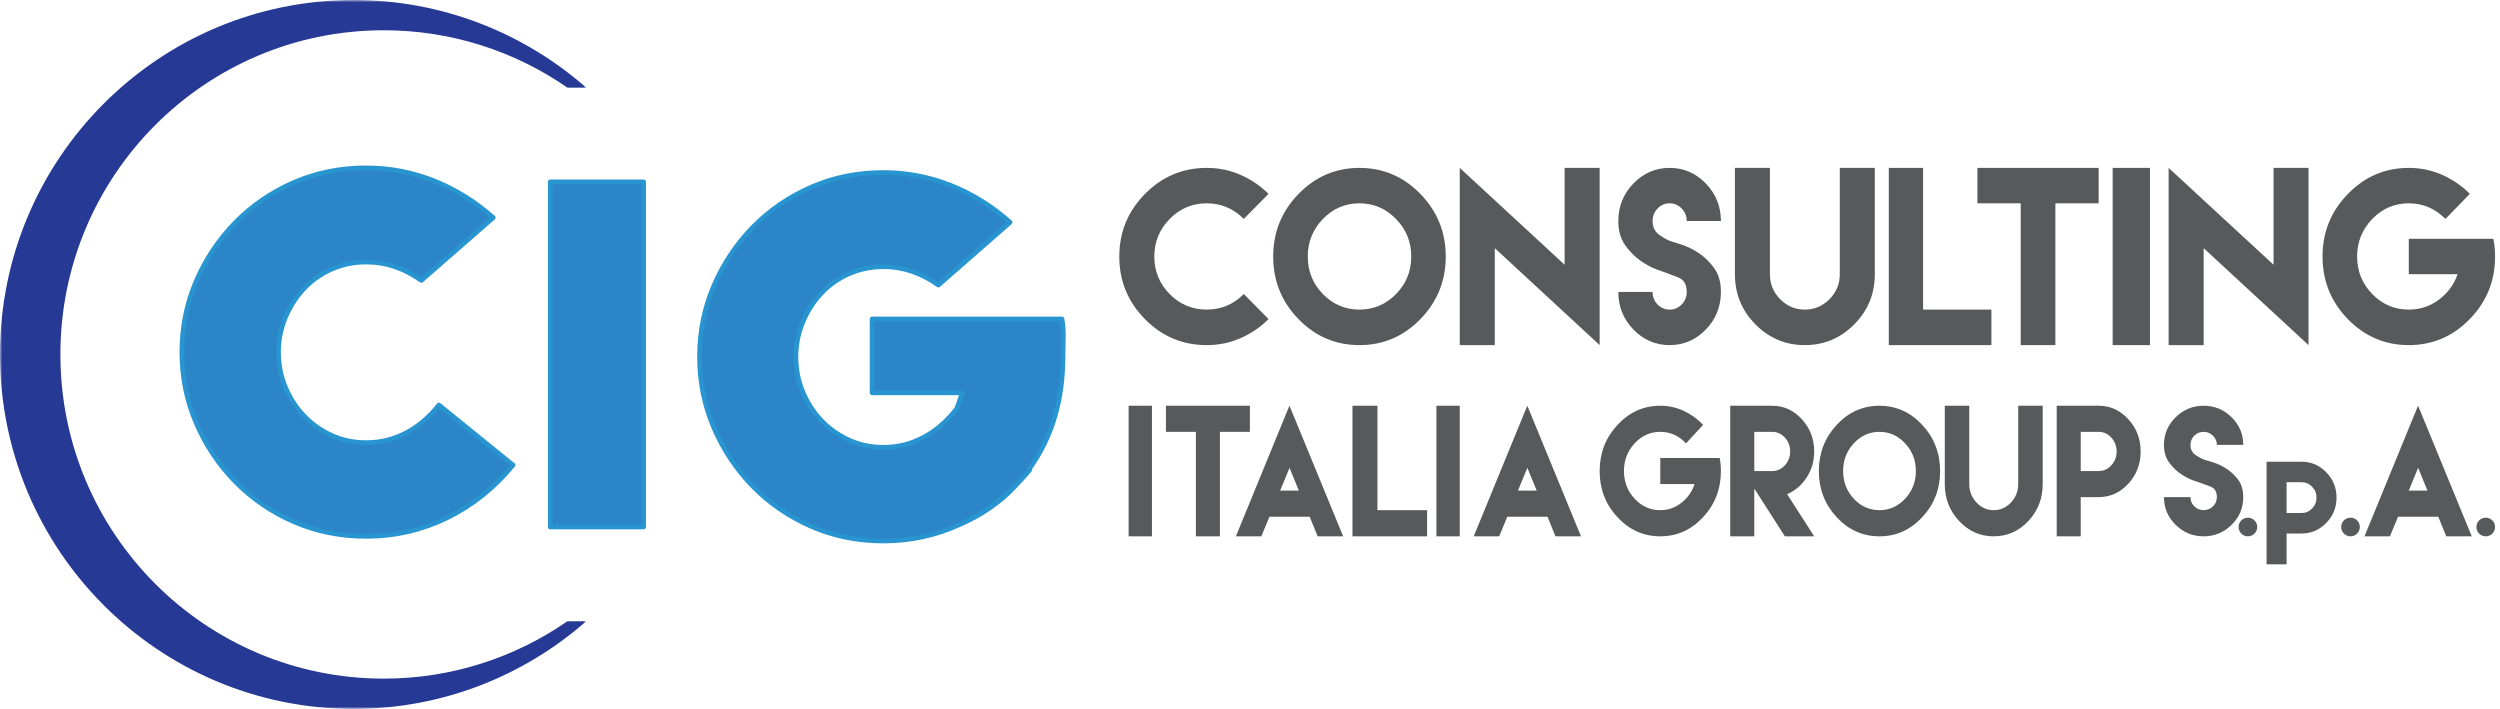 <?xml version="1.0" encoding="UTF-8"?>
<svg width="529px" height="150px" viewBox="0 0 529 150" version="1.1" xmlns="http://www.w3.org/2000/svg" xmlns:xlink="http://www.w3.org/1999/xlink">
    <title>Group 45</title>
    <defs>
        <polygon id="path-1" points="9.98731769e-05 0 124.043 0 124.043 150 9.98731769e-05 150"></polygon>
        <polygon id="path-3" points="0 150 528.947 150 528.947 0 0 0"></polygon>
    </defs>
    <g id="Page-1" stroke="none" stroke-width="1" fill="none" fill-rule="evenodd">
        <g id="&lt;!---Generator:-Adobe-Illustrator-23.0.2,-SVG-Export-Plug-In----&gt;-&lt;svg-version=&quot;1.1&quot;-xmlns=&quot;http://www.w3.org/2000/svg&quot;-xmlns:xlink=&quot;http://www.w3.org/1999/xlink&quot;-x=&quot;0px&quot;-y=&quot;0px&quot;---width=&quot;1057.4px&quot;-height=&quot;300px&quot;-viewBox=&quot;0-0-1057.4-300&quot;-style=&quot;enable-background:new-0-0-1057.4-300;&quot;-xml:space=&quot;preserve&quot;&gt;-&lt;style-type=&quot;text/css&quot;&gt;--.st0{fill:#263A95;}--.st1{fill-rule:evenodd;clip-rule:evenodd;fill:#58595B;}-----.st2{fill-rule:evenodd;clip-rule:evenodd;fill:#2B85C7;stroke:#2894D0;stroke-linecap:round;stroke-linejoin:round;stroke-miterlimit:10;}-&lt;/style&gt;-&lt;defs&gt;-&lt;/defs&gt;-&lt;path-class=&quot;st0&quot;-d=&quot;M240.4,262.9c-22.1,15.3-48.9,24.3-77.8,24.3c-75.7,0-137-61.4-137-137.2s61.4-137.2,137-137.2--c28.9,0,55.7,9,77.8,24.3h8C222.1,14,187.6,0,149.8,0C67.1,0,0,67.2,0,150c0,82.8,67.1,150,149.8,150c37.8,0,72.2-14,98.6-37.1--H240.4z&quot;/&gt;-&lt;g&gt;--&lt;path-class=&quot;st1&quot;-d=&quot;M524.7,74.2c4.5,2,8.4,4.6,11.8,8L526,92.8c-4.4-4.4-9.6-6.6-15.7-6.6c-6.1,0-11.4,2.2-15.7,6.6---c-4.3,4.4-6.5,9.7-6.5,15.9c0,6.2,2.2,11.5,6.5,15.9c4.3,4.4,9.6,6.6,15.7,6.6c6.1,0,11.4-2.2,15.7-6.6l10.5,10.6---c-3.4,3.4-7.3,6.1-11.8,8.1c-4.5,2-9.2,3-14.3,3c-10.2,0-18.9-3.7-26.1-11c-7.2-7.3-10.9-16.2-10.9-26.5c0-10.3,3.6-19.1,10.9-26.5---c7.2-7.3,16-11,26.1-11C515.4,71.2,520.2,72.2,524.7,74.2z&quot;/&gt;--&lt;path-class=&quot;st1&quot;-d=&quot;M560.2,92.9c-4.3,4.4-6.5,9.7-6.5,15.9c0,6.2,2.2,11.5,6.5,15.9c4.3,4.4,9.5,6.6,15.7,6.6---c6.1,0,11.3-2.2,15.7-6.6c4.4-4.4,6.5-9.7,6.5-15.9c0-6.2-2.2-11.5-6.5-15.9c-4.4-4.4-9.6-6.6-15.7-6.6---C569.7,86.2,564.5,88.4,560.2,92.9z-M601.9,82.3c7.2,7.4,10.9,16.2,10.9,26.5c0,10.3-3.6,19.2-10.9,26.5c-7.3,7.3-16,11-26.1,11---c-10.2,0-18.9-3.7-26.1-11c-7.2-7.3-10.8-16.2-10.8-26.5c0-10.3,3.6-19.1,10.8-26.5c7.2-7.3,15.9-11,26.1-11---C586,71.2,594.7,74.9,601.9,82.3z&quot;/&gt;--&lt;polygon-class=&quot;st1&quot;-points=&quot;662.5,112.2-662.5,71.2-677.3,71.2-677.3,146.2-633,105.2-633,146.2-618.2,146.2-618.2,71.2--&quot;/&gt;--&lt;path-class=&quot;st1&quot;-d=&quot;M701.2,114.3c-2.2-0.8-4.6-2-7.1-3.7c-2.5-1.7-4.7-3.9-6.7-6.6c-2-2.7-3-6.2-3-10.3c0-6.2,2.2-11.4,6.5-15.9---c4.3-4.4,9.6-6.6,15.7-6.6c6.1,0,11.3,2.2,15.7,6.6c4.3,4.4,6.5,9.7,6.5,15.9h-14.8c0-2-0.7-3.8-2.2-5.3c-1.5-1.5-3.2-2.2-5.2-2.2---c-2,0-3.8,0.7-5.2,2.2s-2.2,3.2-2.2,5.3c0,2.7,1.1,4.7,3.2,6.1c2.1,1.4,3.7,2.2,4.8,2.5c0.5,0.2,1.9,0.6,4.2,1.3---c2.3,0.7,4.7,1.8,7.3,3.4c2.5,1.6,4.9,3.7,6.9,6.4c2,2.7,3.1,6.1,3.1,10.3c0,6.2-2.2,11.5-6.5,15.9c-4.4,4.4-9.6,6.6-15.7,6.6---c-6.1,0-11.3-2.2-15.7-6.6c-4.3-4.4-6.5-9.7-6.5-15.9h14.8c0,2.1,0.7,3.8,2.2,5.3c1.4,1.5,3.2,2.2,5.2,2.2c2,0,3.8-0.7,5.2-2.2---c1.4-1.5,2.2-3.2,2.2-5.3c0-3.2-1.2-5.2-3.7-6.2c-2.5-0.9-4.2-1.6-5.1-1.9L701.2,114.3z&quot;/&gt;--&lt;path-class=&quot;st1&quot;-d=&quot;M793.2,71.2v30v15c0,8.3-2.9,15.3-8.7,21.2c-5.8,5.9-12.8,8.8-20.9,8.8c-8.2,0-15.1-2.9-20.9-8.8---c-5.8-5.9-8.7-12.9-8.7-21.2v-15v-30h14.8v30v13.4v1.5c0,4.1,1.4,7.7,4.3,10.6c2.9,2.9,6.4,4.4,10.4,4.4c4,0,7.5-1.5,10.4-4.4---c2.9-2.9,4.4-6.5,4.4-10.6v-1.5v-13.4v-30H793.2z&quot;/&gt;--&lt;polygon-class=&quot;st1&quot;-points=&quot;814,71.2-814,131.2-843.5,131.2-843.5,146.2-799.2,146.2-799.2,71.2--&quot;/&gt;--&lt;polygon-class=&quot;st1&quot;-points=&quot;870.5,71.2-889,71.2-889,86.2-870.5,86.2-870.5,146.2-855.7,146.2-855.7,86.2-837.2,86.2-837.2,71.2----855.7,71.2--&quot;/&gt;--&lt;rect-x=&quot;895.4&quot;-y=&quot;71.2&quot;-class=&quot;st1&quot;-width=&quot;14.8&quot;-height=&quot;75&quot;/&gt;--&lt;polygon-class=&quot;st1&quot;-points=&quot;961.5,112.2-961.5,71.2-976.3,71.2-976.3,146.2-931.9,105.2-931.9,146.2-917.1,146.2-917.1,71.2--&quot;/&gt;--&lt;path-class=&quot;st1&quot;-d=&quot;M1034.7,74.2c4.5,2,8.4,4.6,11.8,8l-10.5,10.6c-4.4-4.4-9.6-6.6-15.7-6.6c-6.1,0-11.3,2.2-15.7,6.6---c-4.3,4.4-6.5,9.7-6.5,15.9c0,6.2,2.2,11.5,6.5,15.9c4.3,4.4,9.6,6.6,15.7,6.6c4.8,0,9.1-1.4,12.9-4.2c3.8-2.8,6.5-6.4,8-10.8---h-20.9v-15h20.9h8.6h6.8c0.5,2.3,0.7,4.8,0.7,7.5c0,10.3-3.6,19.2-10.9,26.5c-7.2,7.3-15.9,11-26.1,11c-10.2,0-18.9-3.7-26.1-11---c-7.2-7.3-10.9-16.2-10.9-26.5c0-10.3,3.6-19.1,10.9-26.5c7.2-7.3,15.9-11,26.1-11C1025.5,71.2,1030.2,72.2,1034.7,74.2z&quot;/&gt;-&lt;/g&gt;-&lt;rect-x=&quot;477.9&quot;-y=&quot;172.1&quot;-class=&quot;st1&quot;-width=&quot;10.3&quot;-height=&quot;55&quot;/&gt;-&lt;polygon-class=&quot;st1&quot;-points=&quot;515.9,172.1-528.7,172.1-528.7,183.1-515.9,183.1-515.9,227.1-505.7,227.1-505.7,183.1-492.9,183.1---492.9,172.1-505.7,172.1-&quot;/&gt;-&lt;path-class=&quot;st1&quot;-d=&quot;M550.4,207.9l-4-9.6l-4,9.6H550.4z-M537.7,219.3l-3.3,7.8h-1.7h-0.4h-6.6h-2.2l21.9-52.4l1.1-2.6l1.1,2.6--l21.9,52.4h-2.2h-6.6h-0.4h-1.8l-3.3-7.9l-0.2-0.4h-17.3L537.7,219.3z&quot;/&gt;-&lt;polygon-class=&quot;st1&quot;-points=&quot;584.1,172.1-584.1,216.1-604.5,216.1-604.5,227.1-573.8,227.1-573.8,172.1-&quot;/&gt;-&lt;rect-x=&quot;608.5&quot;-y=&quot;172.1&quot;-class=&quot;st1&quot;-width=&quot;10.3&quot;-height=&quot;55&quot;/&gt;-&lt;path-class=&quot;st1&quot;-d=&quot;M649.8,207.9l-4-9.6l-4,9.6H649.8z-M637,219.3l-3.3,7.8h-1.8h-0.4h-6.6h-2.1l21.9-52.4l1.1-2.6l1.1,2.6l22,52.4--h-2.2H660h-0.4h-1.8l-3.3-7.9l-0.2-0.4h-17.3L637,219.3z&quot;/&gt;-&lt;path-class=&quot;st1&quot;-d=&quot;M712.9,174.3c3.1,1.4,5.8,3.4,8.2,5.9l-7.2,7.8c-3-3.2-6.7-4.8-10.9-4.8c-4.2,0-7.9,1.6-10.9,4.9--c-3,3.2-4.5,7.1-4.5,11.6c0,4.6,1.5,8.4,4.5,11.6c3,3.2,6.6,4.8,10.9,4.8c3.3,0,6.3-1,8.9-3.1c2.6-2.1,4.5-4.7,5.6-7.9H703v-11h14.5--h5.9h4.7c0.3,1.7,0.5,3.6,0.5,5.5c0,7.6-2.5,14.1-7.5,19.4c-5,5.4-11,8.1-18.1,8.1c-7,0-13.1-2.7-18.1-8.1c-5-5.4-7.5-11.9-7.5-19.4--c0-7.5,2.5-14,7.5-19.4c5-5.4,11-8.1,18.1-8.1C706.5,172.1,709.8,172.9,712.9,174.3z&quot;/&gt;-&lt;path-class=&quot;st1&quot;-d=&quot;M750.8,199.6c2.1,0,3.9-0.8,5.4-2.4c1.5-1.6,2.3-3.6,2.3-5.8c0-2.2-0.8-4.2-2.3-5.8c-1.5-1.6-3.3-2.4-5.4-2.4--h-7.7v8.2v8.2H750.8z-M732.9,210.6v-19.2v-19.2h10.3h7.7c4.9,0,9.1,1.9,12.7,5.7c3.5,3.8,5.3,8.3,5.3,13.6c0,4.1-1.1,7.8-3.2,11--c-2.2,3.3-5,5.6-8.3,6.9l11.6,17.8h-12.5L743.2,207v20.1h-10.3V210.6z&quot;/&gt;-&lt;path-class=&quot;st1&quot;-d=&quot;M785.5,188c-3,3.2-4.5,7.1-4.5,11.6c0,4.6,1.5,8.4,4.5,11.6c3,3.2,6.6,4.8,10.8,4.8c4.2,0,7.8-1.6,10.8-4.8--c3-3.2,4.5-7.1,4.5-11.6c0-4.5-1.5-8.4-4.5-11.6c-3-3.2-6.6-4.9-10.8-4.9C792.2,183.1,788.5,184.7,785.5,188z-M814.5,180.2--c5,5.4,7.5,11.9,7.5,19.4c0,7.6-2.5,14.1-7.5,19.4c-5,5.4-11,8.1-18.1,8.1c-7,0-13.1-2.7-18.1-8.1c-5-5.4-7.5-11.9-7.5-19.4--c0-7.5,2.5-14,7.5-19.4c5-5.4,11-8.1,18.1-8.1C803.4,172.1,809.4,174.8,814.5,180.2z&quot;/&gt;-&lt;path-class=&quot;st1&quot;-d=&quot;M865.3,172.1v22v11c0,6.1-2,11.3-6,15.6c-4,4.3-8.8,6.4-14.5,6.4c-5.7,0-10.5-2.1-14.5-6.4s-6-9.5-6-15.6v-11--v-22h10.2v22v9.9v1.1c0,3,1,5.6,3,7.8c2,2.1,4.4,3.2,7.2,3.2c2.8,0,5.2-1.1,7.2-3.2s3-4.7,3-7.8V204v-9.9v-22H865.3z&quot;/&gt;-&lt;path-class=&quot;st1&quot;-d=&quot;M887.3,199.6c2.1,0,3.9-0.8,5.4-2.4c1.5-1.6,2.3-3.6,2.3-5.8c0-2.2-0.8-4.2-2.3-5.8c-1.5-1.6-3.3-2.4-5.4-2.4--h-7.7v8.2v8.2H887.3z-M869.4,210.6v-19.2v-19.2h10.3h7.7c4.9,0,9.2,1.9,12.7,5.7c3.5,3.8,5.3,8.3,5.3,13.6c0,5.3-1.8,9.8-5.3,13.6--c-3.5,3.8-7.7,5.6-12.7,5.6h-7.7v16.5h-10.3V210.6z&quot;/&gt;-&lt;path-class=&quot;st1&quot;-d=&quot;M974.5,218c1.7,0,3.2-0.6,4.4-1.9c1.2-1.3,1.8-2.8,1.8-4.7c0-1.8-0.6-3.4-1.8-4.6c-1.2-1.3-2.7-2-4.4-2h-6.2--v6.6v6.6H974.5z-M960,226.8v-15.4V196h8.3h6.2c4,0,7.4,1.5,10.2,4.5c2.9,3,4.3,6.6,4.3,10.9c0,4.2-1.4,7.9-4.3,10.9--c-2.8,3-6.2,4.5-10.2,4.5h-6.2V240H960V226.8z&quot;/&gt;-&lt;path-class=&quot;st1&quot;-d=&quot;M928.6,203.6c-1.6-0.6-3.4-1.5-5.2-2.7c-1.8-1.2-3.5-2.9-5-4.9c-1.5-2-2.2-4.5-2.2-7.5c0-4.5,1.6-8.4,4.8-11.6--c3.2-3.2,7.1-4.8,11.6-4.8c4.5,0,8.4,1.6,11.6,4.8c3.2,3.2,4.8,7.1,4.8,11.6h-11c0-1.5-0.5-2.8-1.6-3.9c-1.1-1.1-2.4-1.6-3.9-1.6--c-1.5,0-2.8,0.5-3.9,1.6c-1.1,1.1-1.6,2.4-1.6,3.9c0,2,0.8,3.4,2.4,4.4c1.6,1,2.8,1.6,3.6,1.9c0.4,0.1,1.4,0.5,3.1,1--c1.7,0.5,3.5,1.3,5.4,2.5c1.9,1.2,3.6,2.7,5.1,4.7c1.5,2,2.3,4.5,2.3,7.6c0,4.5-1.6,8.4-4.8,11.7c-3.2,3.2-7.1,4.8-11.6,4.8--c-4.5,0-8.4-1.6-11.6-4.8c-3.2-3.2-4.8-7.1-4.8-11.7h11c0,1.5,0.5,2.8,1.6,3.9c1.1,1.1,2.4,1.6,3.9,1.6c1.5,0,2.8-0.5,3.9-1.6--c1.1-1.1,1.6-2.4,1.6-3.9c0-2.3-0.9-3.8-2.8-4.5c-1.8-0.7-3.1-1.2-3.8-1.4L928.6,203.6z&quot;/&gt;-&lt;path-class=&quot;st1&quot;-d=&quot;M1027.8,207.9l-4-9.6l-4,9.6H1027.8z-M1015.1,219.3l-3.3,7.8h-1.7h-0.4h-6.6h-2.1l21.9-52.4l1.1-2.6l1.1,2.6--l21.9,52.4h-2.2h-6.6h-0.4h-1.8l-3.3-7.9l-0.2-0.4h-17.3L1015.1,219.3z&quot;/&gt;-&lt;path-class=&quot;st2&quot;-d=&quot;M154.3,227.8c-10.8,0-20.9-2-30.3-6.1c-9.4-4.1-17.6-9.7-24.6-16.8c-7-7.1-12.5-15.4-16.5-24.8--c-4-9.4-6-19.4-6-30s2-20.6,6-30s9.6-17.7,16.5-24.8c7-7.1,15.2-12.7,24.6-16.8c9.4-4.1,19.5-6.1,30.3-6.1c9.8,0,19.3,1.8,28.4,5.4--c9.1,3.6,17.4,8.8,25.1,15.6l-30.2,26.5c-7.3-5.2-15-7.8-23.1-7.8c-5.3,0-10.2,1-14.7,3c-4.5,2-8.5,4.8-11.7,8.3--c-3.3,3.5-5.9,7.6-7.8,12.2c-1.9,4.6-2.8,9.4-2.8,14.5c0,5.2,0.9,10.1,2.8,14.7c1.9,4.6,4.5,8.6,7.8,12.1c3.3,3.5,7.1,6.2,11.6,8.3--c4.5,2.1,9.4,3.1,14.6,3.1c6.1,0,11.7-1.4,16.9-4.2c5.2-2.8,9.8-6.7,13.7-11.7l31.2,25.3c-7.8,9.6-17,17-27.7,22.2--C177.8,225.1,166.4,227.8,154.3,227.8z&quot;/&gt;-&lt;rect-x=&quot;233.7&quot;-y=&quot;76.4&quot;-class=&quot;st2&quot;-width=&quot;39.5&quot;-height=&quot;146.8&quot;/&gt;-&lt;path-class=&quot;st2&quot;-d=&quot;M373.4,227.8c11.4,0,22.2-2.4,32.3-7c0.6-0.3,1.1-0.5,1.7-0.8c8.3-4.1,15.7-9.4,22.2-16.1--c1.9-1.9,3.7-4,5.5-6.1l-0.3-0.2c9.9-13.7,14.3-29.6,14.3-47.8c0-5.5,0.5-10.7-0.4-15.6h-22.2h-16.8h-41v31.2h38--c-1,2.8-1.7,5.2-2.6,7.2l-0.1-0.1c-3.9,5-8.5,8.9-13.7,11.7c-0.4,0.2-0.8,0.4-1.2,0.6c-1.1,0.4-2.1,0.8-3.1,1.3--c-4,1.5-8.2,2.2-12.6,2.2c-5.3,0-10.2-1-14.6-3.1c-4.5-2.1-8.4-4.9-11.6-8.3c-3.3-3.5-5.9-7.5-7.8-12.1c-1.9-4.6-2.8-9.5-2.8-14.7--c0-5,0.9-9.9,2.8-14.5c1.9-4.6,4.5-8.7,7.8-12.2c3.3-3.5,7.2-6.3,11.7-8.3c4.5-2,9.4-3,14.7-3c8.1,0,15.8,2.6,23,7.8l30.2-26.5--c-7.7-6.8-16.1-12-25.1-15.6c-9.1-3.6-18.5-5.4-28.4-5.4c-10.8,0-21,2.1-30.3,6.1c-9.4,4.1-17.6,9.7-24.6,16.8--c-7,7.1-12.5,15.4-16.5,24.8s-6.1,19.4-6.1,30s2,20.6,6.1,30c4,9.4,9.5,17.7,16.5,24.8c7,7.1,15.2,12.7,24.6,16.8--C352.3,225.7,362.5,227.8,373.4,227.8L373.4,227.8L373.4,227.8z-M405.7,220.7c8.7-3.8,16.7-9.1,23.1-16l0.9-0.9--c-6.5,6.7-13.9,12-22.2,16.1C406.8,220.2,406.3,220.5,405.7,220.7z&quot;/&gt;-&lt;circle-class=&quot;st1&quot;-cx=&quot;952.4&quot;-cy=&quot;223.7&quot;-r=&quot;3.5&quot;/&gt;-&lt;circle-class=&quot;st1&quot;-cx=&quot;994.4&quot;-cy=&quot;223.7&quot;-r=&quot;3.5&quot;/&gt;-&lt;circle-class=&quot;st1&quot;-cx=&quot;1052.4&quot;-cy=&quot;223.7&quot;-r=&quot;3.5&quot;/&gt;-&lt;/svg&gt;-" transform="translate(-109, -210)">
            <g id="Group-45" transform="translate(109, 210)">
                <g id="Group-3">
                    <mask id="mask-2" fill="white">
                        <use xlink:href="#path-1"></use>
                    </mask>
                    <g id="Clip-2"></g>
                    <path d="M120.063,131.455 C109.027,139.1 95.639,143.595 81.207,143.595 C43.415,143.595 12.779,112.885 12.779,75 C12.779,37.115 43.415,6.405 81.207,6.405 C95.639,6.405 109.027,10.895 120.063,18.545 L124.043,18.545 C110.884,7.01 93.676,0 74.82,0 C33.498,0 9.98731769e-05,33.575 9.98731769e-05,75 C9.98731769e-05,116.42 33.498,150 74.82,150 C93.676,150 110.884,142.99 124.043,131.455 L120.063,131.455 Z" id="Fill-1" fill="#263A95" mask="url(#mask-2)"></path>
                </g>
                <path d="M262.508,37.006 C264.754,37.991 266.72,39.326 268.421,41.021 L263.189,46.321 C260.988,44.121 258.367,43.021 255.34,43.021 C252.279,43.021 249.663,44.126 247.502,46.336 C245.336,48.546 244.255,51.191 244.255,54.276 C244.255,57.381 245.336,60.031 247.502,62.226 C249.663,64.416 252.279,65.511 255.34,65.511 C258.397,65.511 261.018,64.411 263.189,62.211 L268.421,67.516 C266.72,69.221 264.754,70.566 262.508,71.551 C260.272,72.536 257.881,73.026 255.34,73.026 C250.248,73.026 245.886,71.196 242.27,67.526 C238.648,63.856 236.842,59.441 236.842,54.276 C236.842,49.126 238.648,44.721 242.27,41.041 C245.886,37.366 250.248,35.526 255.34,35.526 C257.881,35.526 260.272,36.021 262.508,37.006" id="Fill-4" fill="#58595B"></path>
                <path d="M300.555,41.041 C304.129,44.721 305.921,49.126 305.921,54.276 C305.921,59.441 304.129,63.856 300.555,67.526 C296.97,71.196 292.681,73.026 287.665,73.026 C282.634,73.026 278.334,71.196 274.765,67.526 C271.191,63.856 269.408,59.441 269.408,54.276 C269.408,49.126 271.191,44.721 274.765,41.041 C278.334,37.366 282.634,35.526 287.665,35.526 C292.681,35.526 296.97,37.366 300.555,41.041 M279.929,46.336 C277.791,48.546 276.724,51.191 276.724,54.276 C276.724,57.381 277.791,60.031 279.929,62.226 C282.061,64.416 284.644,65.511 287.665,65.511 C290.671,65.511 293.243,64.416 295.396,62.226 C297.548,60.031 298.624,57.381 298.624,54.276 C298.624,51.191 297.548,48.546 295.396,46.336 C293.243,44.126 290.671,43.021 287.665,43.021 C284.644,43.021 282.061,44.126 279.929,46.336" id="Fill-6" fill="#58595B"></path>
                <polygon id="Fill-8" fill="#58595B" points="331.073 56.021 331.073 35.526 338.487 35.526 338.487 73.026 316.296 52.511 316.296 73.026 308.882 73.026 308.882 35.526"></polygon>
                <path d="M350.637,57.041 C349.555,56.661 348.405,56.046 347.182,55.206 C345.963,54.371 344.867,53.266 343.888,51.891 C342.919,50.526 342.434,48.816 342.434,46.761 C342.434,43.681 343.496,41.036 345.62,38.831 C347.744,36.636 350.309,35.526 353.299,35.526 C356.28,35.526 358.83,36.636 360.959,38.831 C363.083,41.036 364.145,43.681 364.145,46.761 L356.911,46.761 C356.911,45.741 356.559,44.861 355.849,44.126 C355.135,43.391 354.288,43.021 353.299,43.021 C352.296,43.021 351.444,43.391 350.74,44.126 C350.035,44.861 349.687,45.741 349.687,46.761 C349.687,48.101 350.206,49.106 351.249,49.801 C352.286,50.491 353.074,50.911 353.612,51.066 C353.872,51.156 354.557,51.381 355.693,51.721 C356.823,52.066 358.012,52.626 359.26,53.416 C360.508,54.206 361.639,55.271 362.637,56.616 C363.641,57.956 364.145,59.671 364.145,61.771 C364.145,64.871 363.083,67.526 360.959,69.721 C358.83,71.926 356.28,73.026 353.299,73.026 C350.309,73.026 347.744,71.926 345.62,69.721 C343.496,67.526 342.434,64.871 342.434,61.771 L349.687,61.771 C349.687,62.806 350.035,63.691 350.74,64.421 C351.444,65.151 352.296,65.511 353.299,65.511 C354.288,65.511 355.135,65.151 355.849,64.421 C356.559,63.691 356.911,62.806 356.911,61.771 C356.911,60.186 356.309,59.166 355.086,58.696 C353.867,58.231 353.035,57.916 352.604,57.746 L350.637,57.041 Z" id="Fill-10" fill="#58595B"></path>
                <path d="M396.711,35.526 L396.711,50.536 L396.711,58.026 C396.711,62.166 395.26,65.696 392.363,68.631 C389.462,71.556 385.975,73.026 381.908,73.026 C377.826,73.026 374.334,71.556 371.442,68.631 C368.551,65.696 367.105,62.166 367.105,58.026 L367.105,50.536 L367.105,35.526 L374.519,35.526 L374.519,50.536 L374.519,57.256 L374.519,58.026 C374.519,60.086 375.24,61.851 376.686,63.316 C378.136,64.776 379.877,65.511 381.908,65.511 C383.929,65.511 385.665,64.776 387.115,63.316 C388.571,61.851 389.301,60.086 389.301,58.026 L389.301,57.256 L389.301,50.536 L389.301,35.526 L396.711,35.526 Z" id="Fill-12" fill="#58595B"></path>
                <polygon id="Fill-14" fill="#58595B" points="406.924 35.526 406.924 65.511 421.382 65.511 421.382 73.026 399.671 73.026 399.671 35.526"></polygon>
                <polygon id="Fill-16" fill="#58595B" points="434.921 35.526 444.079 35.526 444.079 43.021 434.921 43.021 434.921 73.026 427.58 73.026 427.58 43.021 418.421 43.021 418.421 35.526 427.58 35.526"></polygon>
                <mask id="mask-4" fill="white">
                    <use xlink:href="#path-3"></use>
                </mask>
                <g id="Clip-19"></g>
                <polygon id="Fill-18" fill="#58595B" mask="url(#mask-4)" points="447.039 73.026 454.934 73.026 454.934 35.526 447.039 35.526"></polygon>
                <polygon id="Fill-20" fill="#58595B" mask="url(#mask-4)" points="481.082 56.021 481.082 35.526 488.487 35.526 488.487 73.026 466.297 52.511 466.297 73.026 458.882 73.026 458.882 35.526"></polygon>
                <path d="M516.782,37.006 C518.994,37.991 520.939,39.326 522.618,41.021 L517.453,46.321 C515.276,44.121 512.694,43.021 509.701,43.021 C506.685,43.021 504.107,44.126 501.97,46.336 C499.837,48.546 498.765,51.191 498.765,54.276 C498.765,57.381 499.837,60.031 501.97,62.226 C504.107,64.416 506.685,65.511 509.701,65.511 C512.081,65.511 514.195,64.806 516.071,63.411 C517.942,62.001 519.261,60.211 520.03,58.026 L509.701,58.026 L509.701,50.536 L520.03,50.536 L524.267,50.536 L527.6,50.536 C527.837,51.711 527.961,52.961 527.961,54.276 C527.961,59.441 526.173,63.856 522.593,67.526 C519.014,71.196 514.718,73.026 509.701,73.026 C504.675,73.026 500.375,71.196 496.81,67.526 C493.23,63.856 491.447,59.441 491.447,54.276 C491.447,49.126 493.23,44.721 496.81,41.041 C500.375,37.366 504.675,35.526 509.701,35.526 C512.209,35.526 514.57,36.021 516.782,37.006" id="Fill-21" fill="#58595B" mask="url(#mask-4)"></path>
                <polygon id="Fill-22" fill="#58595B" mask="url(#mask-4)" points="238.816 113.487 243.75 113.487 243.75 85.855 238.816 85.855"></polygon>
                <polygon id="Fill-23" fill="#58595B" mask="url(#mask-4)" points="258.133 85.855 264.474 85.855 264.474 91.379 258.133 91.379 258.133 113.487 253.051 113.487 253.051 91.379 246.711 91.379 246.711 85.855 253.051 85.855"></polygon>
                <path d="M268.528,109.547 L266.896,113.487 L266.038,113.487 L265.831,113.487 L262.578,113.487 L261.513,113.487 L272.31,87.142 L272.847,85.855 L273.394,87.157 L284.211,113.487 L283.145,113.487 L279.892,113.487 L279.675,113.487 L278.812,113.487 L277.2,109.527 L277.121,109.341 L268.602,109.341 L268.528,109.547 Z M274.834,103.818 L272.867,98.988 L270.875,103.818 L274.834,103.818 Z" id="Fill-24" fill="#58595B" mask="url(#mask-4)"></path>
                <polygon id="Fill-25" fill="#58595B" mask="url(#mask-4)" points="291.465 85.855 291.465 107.954 301.974 107.954 301.974 113.487 286.184 113.487 286.184 85.855"></polygon>
                <polygon id="Fill-26" fill="#58595B" mask="url(#mask-4)" points="303.947 113.487 308.882 113.487 308.882 85.855 303.947 85.855"></polygon>
                <path d="M318.857,109.547 L317.226,113.487 L316.363,113.487 L316.161,113.487 L312.902,113.487 L311.842,113.487 L322.644,87.142 L323.176,85.855 L323.718,87.157 L334.539,113.487 L333.475,113.487 L330.216,113.487 L329.999,113.487 L329.136,113.487 L327.524,109.527 L327.45,109.341 L318.931,109.341 L318.857,109.547 Z M325.163,103.818 L323.191,98.988 L321.199,103.818 L325.163,103.818 Z" id="Fill-27" fill="#58595B" mask="url(#mask-4)"></path>
                <path d="M356.285,86.941 C357.844,87.67 359.213,88.655 360.391,89.901 L356.762,93.811 C355.233,92.187 353.418,91.379 351.318,91.379 C349.193,91.379 347.384,92.187 345.88,93.821 C344.381,95.445 343.629,97.4 343.629,99.671 C343.629,101.958 344.381,103.908 345.88,105.521 C347.384,107.145 349.193,107.954 351.318,107.954 C352.982,107.954 354.471,107.436 355.784,106.396 C357.102,105.366 358.035,104.039 358.576,102.43 L351.318,102.43 L351.318,96.907 L358.576,96.907 L361.553,96.907 L363.889,96.907 C364.06,97.781 364.145,98.701 364.145,99.671 C364.145,103.475 362.887,106.733 360.37,109.431 C357.859,112.135 354.842,113.487 351.318,113.487 C347.785,113.487 344.762,112.135 342.251,109.431 C339.74,106.733 338.487,103.475 338.487,99.671 C338.487,95.882 339.74,92.625 342.251,89.921 C344.762,87.207 347.785,85.855 351.318,85.855 C353.078,85.855 354.737,86.222 356.285,86.941" id="Fill-28" fill="#58595B" mask="url(#mask-4)"></path>
                <path d="M366.118,105.189 L366.118,95.525 L366.118,85.855 L371.206,85.855 L374.995,85.855 C377.432,85.855 379.527,86.805 381.271,88.7 C383.005,90.6 383.882,92.871 383.882,95.525 C383.882,97.58 383.342,99.43 382.272,101.068 C381.187,102.707 379.82,103.868 378.155,104.561 L383.882,113.487 L377.68,113.487 L371.206,103.376 L371.206,113.487 L366.118,113.487 L366.118,105.189 Z M374.995,99.672 C376.04,99.672 376.937,99.269 377.68,98.455 C378.428,97.646 378.799,96.666 378.799,95.525 C378.799,94.395 378.428,93.419 377.68,92.6 C376.937,91.786 376.04,91.379 374.995,91.379 L371.206,91.379 L371.206,95.525 L371.206,99.672 L374.995,99.672 Z" id="Fill-29" fill="#58595B" mask="url(#mask-4)"></path>
                <path d="M406.752,89.921 C409.268,92.625 410.526,95.882 410.526,99.671 C410.526,103.476 409.268,106.732 406.752,109.431 C404.235,112.135 401.219,113.487 397.695,113.487 C394.161,113.487 391.139,112.135 388.633,109.431 C386.121,106.732 384.868,103.476 384.868,99.671 C384.868,95.882 386.121,92.625 388.633,89.921 C391.139,87.207 394.161,85.855 397.695,85.855 C401.219,85.855 404.235,87.207 406.752,89.921 M392.257,93.821 C390.758,95.444 390.006,97.399 390.006,99.671 C390.006,101.958 390.758,103.908 392.257,105.521 C393.76,107.145 395.575,107.953 397.695,107.953 C399.805,107.953 401.619,107.145 403.128,105.521 C404.642,103.908 405.399,101.958 405.399,99.671 C405.399,97.399 404.642,95.444 403.128,93.821 C401.619,92.188 399.805,91.379 397.695,91.379 C395.575,91.379 393.76,92.188 392.257,93.821" id="Fill-30" fill="#58595B" mask="url(#mask-4)"></path>
                <path d="M432.237,85.855 L432.237,96.907 L432.237,102.43 C432.237,105.481 431.22,108.09 429.196,110.251 C427.163,112.412 424.723,113.487 421.876,113.487 C419.016,113.487 416.573,112.412 414.549,110.251 C412.525,108.09 411.513,105.481 411.513,102.43 L411.513,96.907 L411.513,85.855 L416.699,85.855 L416.699,96.907 L416.699,101.863 L416.699,102.43 C416.699,103.953 417.205,105.25 418.222,106.331 C419.234,107.411 420.448,107.954 421.876,107.954 C423.287,107.954 424.506,107.411 425.523,106.331 C426.54,105.25 427.051,103.953 427.051,102.43 L427.051,101.863 L427.051,96.907 L427.051,85.855 L432.237,85.855 Z" id="Fill-31" fill="#58595B" mask="url(#mask-4)"></path>
                <path d="M435.197,105.189 L435.197,95.525 L435.197,85.855 L440.28,85.855 L444.069,85.855 C446.516,85.855 448.606,86.805 450.346,88.7 C452.089,90.6 452.961,92.871 452.961,95.525 C452.961,98.184 452.089,100.466 450.346,102.355 C448.606,104.25 446.516,105.189 444.069,105.189 L440.28,105.189 L440.28,113.487 L435.197,113.487 L435.197,105.189 Z M444.069,99.672 C445.119,99.672 446.016,99.269 446.759,98.455 C447.507,97.646 447.879,96.666 447.879,95.525 C447.879,94.395 447.507,93.419 446.759,92.6 C446.016,91.786 445.119,91.379 444.069,91.379 L440.28,91.379 L440.28,95.525 L440.28,99.672 L444.069,99.672 Z" id="Fill-32" fill="#58595B" mask="url(#mask-4)"></path>
                <path d="M479.605,112.89 L479.605,105.291 L479.605,97.697 L483.842,97.697 L487.001,97.697 C489.038,97.697 490.779,98.442 492.228,99.933 C493.683,101.423 494.408,103.209 494.408,105.291 C494.408,107.383 493.683,109.174 492.228,110.659 C490.779,112.15 489.038,112.89 487.001,112.89 L483.842,112.89 L483.842,119.408 L479.605,119.408 L479.605,112.89 Z M487.001,108.553 C487.874,108.553 488.62,108.232 489.237,107.595 C489.865,106.958 490.171,106.189 490.171,105.291 C490.171,104.403 489.865,103.638 489.237,102.997 C488.62,102.355 487.874,102.035 487.001,102.035 L483.842,102.035 L483.842,105.291 L483.842,108.553 L487.001,108.553 Z" id="Fill-33" fill="#58595B" mask="url(#mask-4)"></path>
                <path d="M464.237,101.709 C463.402,101.427 462.51,100.975 461.562,100.357 C460.625,99.744 459.774,98.925 459.021,97.915 C458.271,96.91 457.895,95.649 457.895,94.137 C457.895,91.865 458.72,89.915 460.361,88.293 C462.001,86.675 463.982,85.855 466.29,85.855 C468.594,85.855 470.57,86.675 472.21,88.293 C473.856,89.915 474.671,91.865 474.671,94.137 L469.088,94.137 C469.088,93.383 468.812,92.735 468.267,92.192 C467.712,91.649 467.06,91.378 466.29,91.378 C465.521,91.378 464.859,91.649 464.314,92.192 C463.768,92.735 463.504,93.383 463.504,94.137 C463.504,95.122 463.901,95.86 464.711,96.373 C465.511,96.88 466.117,97.192 466.535,97.307 C466.734,97.372 467.268,97.538 468.14,97.789 C469.016,98.04 469.933,98.458 470.901,99.036 C471.864,99.619 472.736,100.402 473.509,101.398 C474.284,102.382 474.671,103.648 474.671,105.196 C474.671,107.477 473.856,109.432 472.21,111.05 C470.57,112.673 468.594,113.487 466.29,113.487 C463.982,113.487 462.001,112.673 460.361,111.05 C458.72,109.432 457.895,107.477 457.895,105.196 L463.504,105.196 C463.504,105.955 463.768,106.608 464.314,107.145 C464.859,107.684 465.521,107.95 466.29,107.95 C467.06,107.95 467.712,107.684 468.267,107.145 C468.812,106.608 469.088,105.955 469.088,105.196 C469.088,104.025 468.619,103.276 467.671,102.93 C466.734,102.583 466.092,102.352 465.755,102.226 L464.237,101.709 Z" id="Fill-34" fill="#58595B" mask="url(#mask-4)"></path>
                <path d="M507.341,109.547 L505.709,113.487 L504.851,113.487 L504.648,113.487 L501.39,113.487 L500.329,113.487 L511.128,87.142 L511.661,85.855 L512.207,87.157 L523.026,113.487 L521.966,113.487 L518.707,113.487 L518.489,113.487 L517.627,113.487 L516.015,109.527 L515.936,109.341 L507.42,109.341 L507.341,109.547 Z M513.647,103.818 L511.68,98.988 L509.688,103.818 L513.647,103.818 Z" id="Fill-35" fill="#58595B" mask="url(#mask-4)"></path>
                <path d="M77.466,113.487 C72.013,113.487 66.928,112.459 62.209,110.409 C57.481,108.354 53.366,105.541 49.845,101.968 C46.334,98.394 43.557,94.252 41.53,89.54 C39.503,84.828 38.487,79.82 38.487,74.507 C38.487,69.193 39.503,64.185 41.53,59.473 C43.557,54.761 46.334,50.62 49.845,47.046 C53.366,43.472 57.481,40.66 62.209,38.604 C66.928,36.554 72.013,35.526 77.466,35.526 C82.411,35.526 87.164,36.424 91.727,38.223 C96.289,40.028 100.504,42.635 104.367,46.048 L89.156,59.333 C85.484,56.736 81.616,55.443 77.562,55.443 C74.895,55.443 72.431,55.949 70.147,56.956 C67.863,57.969 65.896,59.363 64.252,61.132 C62.602,62.907 61.304,64.942 60.353,67.253 C59.402,69.559 58.93,71.98 58.93,74.507 C58.93,77.103 59.402,79.55 60.353,81.855 C61.304,84.166 62.602,86.192 64.252,87.926 C65.896,89.666 67.843,91.054 70.097,92.102 C72.345,93.145 74.805,93.666 77.466,93.666 C80.509,93.666 83.341,92.969 85.972,91.58 C88.603,90.187 90.897,88.227 92.868,85.7 L108.553,98.408 C104.619,103.215 99.981,106.93 94.624,109.552 C89.267,112.173 83.547,113.487 77.466,113.487" id="Fill-36" fill="#2B85C7" mask="url(#mask-4)"></path>
                <path d="M77.466,113.487 C72.013,113.487 66.928,112.459 62.209,110.409 C57.481,108.354 53.366,105.541 49.845,101.968 C46.334,98.394 43.557,94.252 41.53,89.54 C39.503,84.828 38.487,79.82 38.487,74.507 C38.487,69.193 39.503,64.185 41.53,59.473 C43.557,54.761 46.334,50.62 49.845,47.046 C53.366,43.472 57.481,40.66 62.209,38.604 C66.928,36.554 72.013,35.526 77.466,35.526 C82.411,35.526 87.164,36.424 91.727,38.223 C96.289,40.028 100.504,42.635 104.367,46.048 L89.156,59.333 C85.484,56.736 81.616,55.443 77.562,55.443 C74.895,55.443 72.431,55.949 70.147,56.956 C67.863,57.969 65.896,59.363 64.252,61.132 C62.602,62.907 61.304,64.942 60.353,67.253 C59.402,69.559 58.93,71.98 58.93,74.507 C58.93,77.103 59.402,79.55 60.353,81.855 C61.304,84.166 62.602,86.192 64.252,87.926 C65.896,89.666 67.843,91.054 70.097,92.102 C72.345,93.145 74.805,93.666 77.466,93.666 C80.509,93.666 83.341,92.969 85.972,91.58 C88.603,90.187 90.897,88.227 92.868,85.7 L108.553,98.408 C104.619,103.215 99.981,106.93 94.624,109.552 C89.267,112.173 83.547,113.487 77.466,113.487 Z" id="Stroke-37" stroke="#2894D0" stroke-linecap="round" stroke-linejoin="round" mask="url(#mask-4)"></path>
                <polygon id="Fill-38" fill="#2B85C7" mask="url(#mask-4)" points="116.447 111.513 136.184 111.513 136.184 38.487 116.447 38.487"></polygon>
                <polygon id="Stroke-39" stroke="#2894D0" stroke-linecap="round" stroke-linejoin="round" mask="url(#mask-4)" points="116.447 111.513 136.184 111.513 136.184 38.487 116.447 38.487"></polygon>
                <path d="M203.16,110.945 C207.515,109.051 211.524,106.379 214.73,102.935 L215.161,102.463 C211.875,105.807 208.162,108.499 204.018,110.534 C203.732,110.675 203.451,110.809 203.16,110.945 L203.16,110.945 Z M186.939,114.474 C192.669,114.469 198.073,113.286 203.16,110.945 C203.451,110.809 203.732,110.675 204.018,110.534 C208.162,108.499 211.875,105.807 215.161,102.463 C216.114,101.492 217.027,100.469 217.91,99.391 L217.755,99.265 C222.737,92.399 224.929,84.409 224.929,75.305 C224.929,72.558 225.19,69.957 224.709,67.491 L213.561,67.491 L205.127,67.491 L184.541,67.491 L184.541,83.12 L203.622,83.12 C203.14,84.534 202.759,85.711 202.327,86.729 L202.267,86.684 C200.3,89.211 198.012,91.171 195.388,92.564 C195.183,92.674 194.972,92.78 194.761,92.88 C194.229,93.08 193.718,93.301 193.231,93.537 C191.229,94.278 189.122,94.649 186.904,94.649 C184.25,94.649 181.797,94.128 179.554,93.085 C177.307,92.037 175.365,90.649 173.724,88.909 C172.079,87.175 170.784,85.15 169.836,82.84 C168.888,80.533 168.416,78.087 168.416,75.491 C168.416,72.964 168.888,70.543 169.836,68.237 C170.784,65.927 172.079,63.891 173.724,62.117 C175.365,60.348 177.327,58.954 179.604,57.942 C181.882,56.935 184.341,56.428 187,56.428 C191.044,56.428 194.902,57.721 198.564,60.318 L213.736,47.035 C209.883,43.621 205.679,41.014 201.128,39.21 C196.577,37.41 191.836,36.513 186.904,36.513 C181.466,36.513 176.393,37.541 171.687,39.59 C166.971,41.646 162.867,44.458 159.355,48.032 C155.853,51.606 153.084,55.746 151.062,60.458 C149.04,65.17 148.026,70.177 148.026,75.491 C148.026,80.804 149.04,85.812 151.062,90.524 C153.084,95.235 155.853,99.376 159.355,102.95 C162.867,106.524 166.971,109.336 171.687,111.391 C176.393,113.441 181.466,114.469 186.904,114.469 L186.919,114.474 L186.939,114.474 Z" id="Fill-40" fill="#2B85C7" mask="url(#mask-4)"></path>
                <path d="M203.16,110.945 C207.515,109.051 211.524,106.379 214.73,102.935 L215.161,102.463 C211.875,105.807 208.162,108.499 204.018,110.534 C203.732,110.675 203.451,110.809 203.16,110.945 Z M186.939,114.474 C192.669,114.469 198.073,113.286 203.16,110.945 C203.451,110.809 203.732,110.675 204.018,110.534 C208.162,108.499 211.875,105.807 215.161,102.463 C216.114,101.492 217.027,100.469 217.91,99.391 L217.755,99.265 C222.737,92.399 224.929,84.409 224.929,75.305 C224.929,72.558 225.19,69.957 224.709,67.491 L213.561,67.491 L205.127,67.491 L184.541,67.491 L184.541,83.12 L203.622,83.12 C203.14,84.534 202.759,85.711 202.327,86.729 L202.267,86.684 C200.3,89.211 198.012,91.171 195.388,92.564 C195.183,92.674 194.972,92.78 194.761,92.88 C194.229,93.08 193.718,93.301 193.231,93.537 C191.229,94.278 189.122,94.649 186.904,94.649 C184.25,94.649 181.797,94.128 179.554,93.085 C177.307,92.037 175.365,90.649 173.724,88.909 C172.079,87.175 170.784,85.15 169.836,82.84 C168.888,80.533 168.416,78.087 168.416,75.491 C168.416,72.964 168.888,70.543 169.836,68.237 C170.784,65.927 172.079,63.891 173.724,62.117 C175.365,60.348 177.327,58.954 179.604,57.942 C181.882,56.935 184.341,56.428 187,56.428 C191.044,56.428 194.902,57.721 198.564,60.318 L213.736,47.035 C209.883,43.621 205.679,41.014 201.128,39.21 C196.577,37.41 191.836,36.513 186.904,36.513 C181.466,36.513 176.393,37.541 171.687,39.59 C166.971,41.646 162.867,44.458 159.355,48.032 C155.853,51.606 153.084,55.746 151.062,60.458 C149.04,65.17 148.026,70.177 148.026,75.491 C148.026,80.804 149.04,85.812 151.062,90.524 C153.084,95.235 155.853,99.376 159.355,102.95 C162.867,106.524 166.971,109.336 171.687,111.391 C176.393,113.441 181.466,114.469 186.904,114.469 L186.919,114.474 L186.939,114.474 Z" id="Stroke-41" stroke="#2894D0" stroke-linecap="round" stroke-linejoin="round" mask="url(#mask-4)"></path>
                <path d="M473.684,111.513 C473.684,110.424 474.57,109.539 475.658,109.539 C476.746,109.539 477.632,110.424 477.632,111.513 C477.632,112.602 476.746,113.487 475.658,113.487 C474.57,113.487 473.684,112.602 473.684,111.513" id="Fill-42" fill="#58595B" mask="url(#mask-4)"></path>
                <path d="M495.395,111.513 C495.395,110.424 496.28,109.539 497.368,109.539 C498.457,109.539 499.342,110.424 499.342,111.513 C499.342,112.602 498.457,113.487 497.368,113.487 C496.28,113.487 495.395,112.602 495.395,111.513" id="Fill-43" fill="#58595B" mask="url(#mask-4)"></path>
                <path d="M524.013,111.513 C524.013,110.424 524.898,109.539 525.987,109.539 C527.075,109.539 527.961,110.424 527.961,111.513 C527.961,112.602 527.075,113.487 525.987,113.487 C524.898,113.487 524.013,112.602 524.013,111.513" id="Fill-44" fill="#58595B" mask="url(#mask-4)"></path>
            </g>
        </g>
    </g>
</svg>